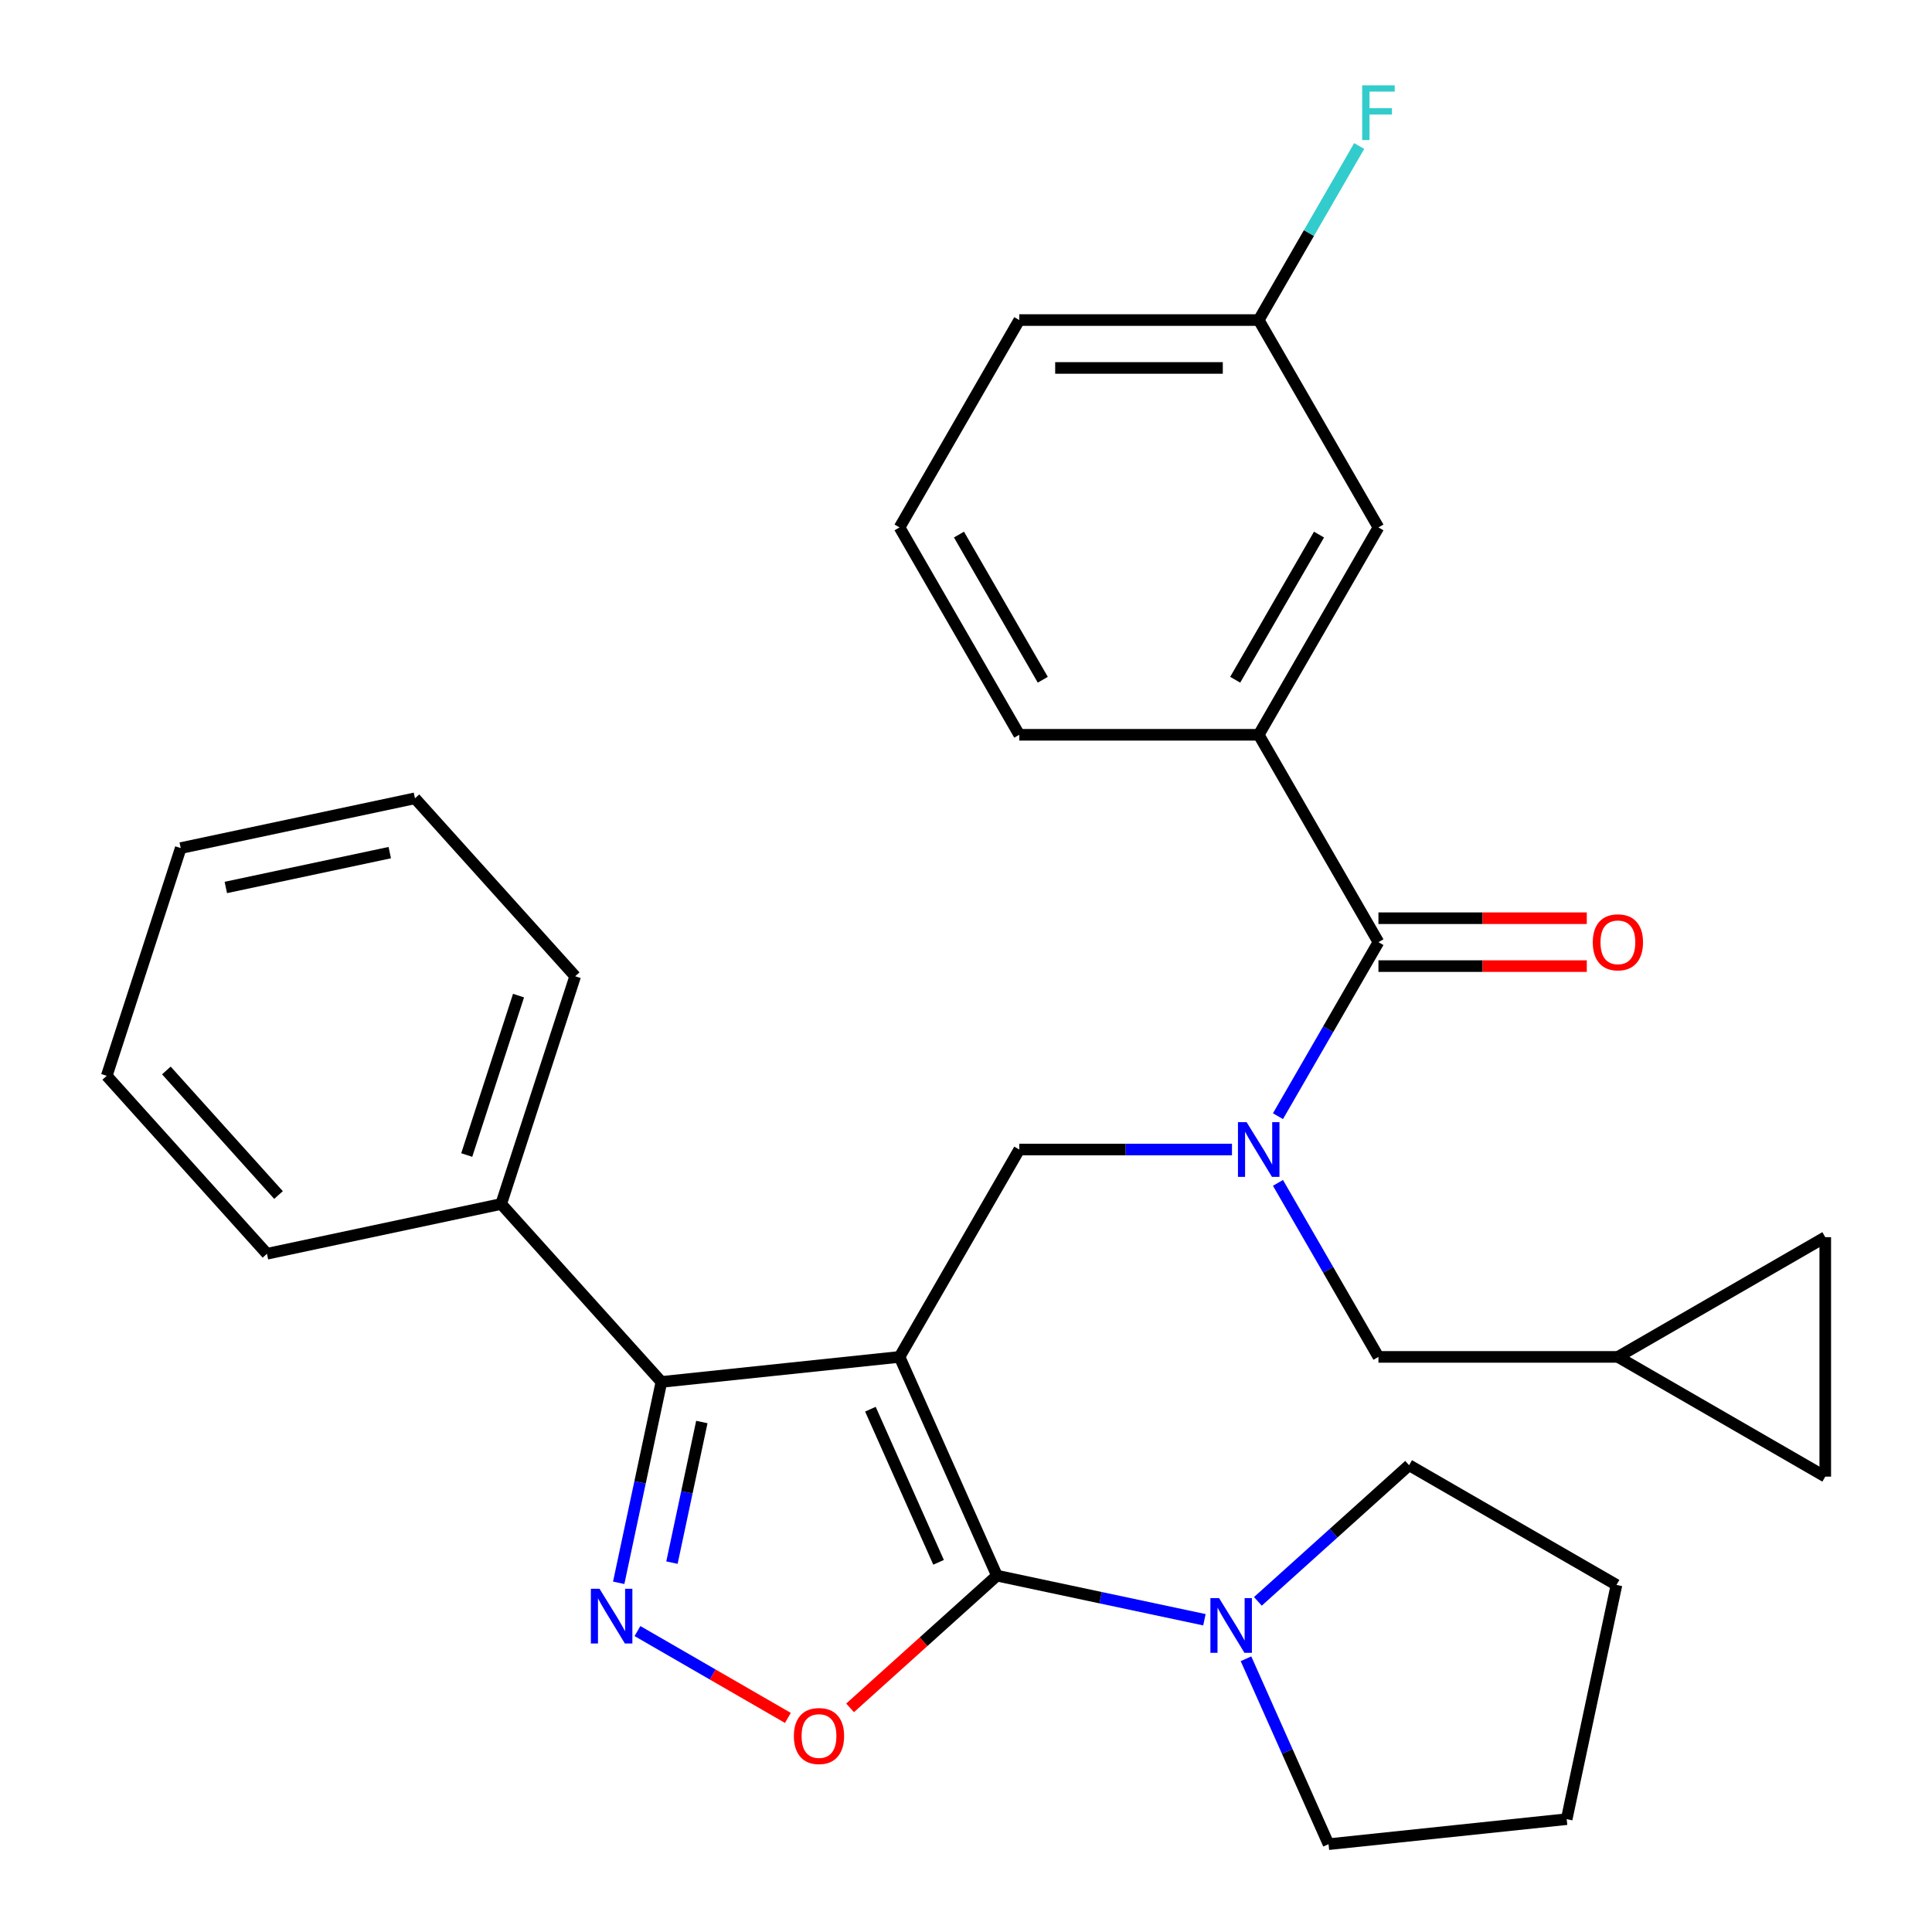 <?xml version='1.0' encoding='iso-8859-1'?>
<svg version='1.1' baseProfile='full'
              xmlns='http://www.w3.org/2000/svg'
                      xmlns:rdkit='http://www.rdkit.org/xml'
                      xmlns:xlink='http://www.w3.org/1999/xlink'
                  xml:space='preserve'
width='1000px' height='1000px' viewBox='0 0 1000 1000'>
<!-- END OF HEADER -->
<rect style='opacity:1.0;fill:#FFFFFF;stroke:none' width='1000' height='1000' x='0' y='0'> </rect>
<path class='bond-0' d='M 651.509,380.327 L 713.479,272.993' style='fill:none;fill-rule:evenodd;stroke:#000000;stroke-width:6px;stroke-linecap:butt;stroke-linejoin:miter;stroke-opacity:1' />
<path class='bond-0' d='M 639.338,351.833 L 682.716,276.699' style='fill:none;fill-rule:evenodd;stroke:#000000;stroke-width:6px;stroke-linecap:butt;stroke-linejoin:miter;stroke-opacity:1' />
<path class='bond-1' d='M 651.509,380.327 L 527.571,380.327' style='fill:none;fill-rule:evenodd;stroke:#000000;stroke-width:6px;stroke-linecap:butt;stroke-linejoin:miter;stroke-opacity:1' />
<path class='bond-2' d='M 651.509,380.327 L 713.479,487.661' style='fill:none;fill-rule:evenodd;stroke:#000000;stroke-width:6px;stroke-linecap:butt;stroke-linejoin:miter;stroke-opacity:1' />
<path class='bond-3' d='M 637.671,594.996 L 582.621,594.996' style='fill:none;fill-rule:evenodd;stroke:#0000FF;stroke-width:6px;stroke-linecap:butt;stroke-linejoin:miter;stroke-opacity:1' />
<path class='bond-3' d='M 582.621,594.996 L 527.571,594.996' style='fill:none;fill-rule:evenodd;stroke:#000000;stroke-width:6px;stroke-linecap:butt;stroke-linejoin:miter;stroke-opacity:1' />
<path class='bond-4' d='M 661.474,577.737 L 687.476,532.699' style='fill:none;fill-rule:evenodd;stroke:#0000FF;stroke-width:6px;stroke-linecap:butt;stroke-linejoin:miter;stroke-opacity:1' />
<path class='bond-4' d='M 687.476,532.699 L 713.479,487.661' style='fill:none;fill-rule:evenodd;stroke:#000000;stroke-width:6px;stroke-linecap:butt;stroke-linejoin:miter;stroke-opacity:1' />
<path class='bond-5' d='M 661.474,612.254 L 687.476,657.292' style='fill:none;fill-rule:evenodd;stroke:#0000FF;stroke-width:6px;stroke-linecap:butt;stroke-linejoin:miter;stroke-opacity:1' />
<path class='bond-5' d='M 687.476,657.292 L 713.479,702.33' style='fill:none;fill-rule:evenodd;stroke:#000000;stroke-width:6px;stroke-linecap:butt;stroke-linejoin:miter;stroke-opacity:1' />
<path class='bond-6' d='M 713.479,500.055 L 767.399,500.055' style='fill:none;fill-rule:evenodd;stroke:#000000;stroke-width:6px;stroke-linecap:butt;stroke-linejoin:miter;stroke-opacity:1' />
<path class='bond-6' d='M 767.399,500.055 L 821.319,500.055' style='fill:none;fill-rule:evenodd;stroke:#FF0000;stroke-width:6px;stroke-linecap:butt;stroke-linejoin:miter;stroke-opacity:1' />
<path class='bond-6' d='M 713.479,475.267 L 767.399,475.267' style='fill:none;fill-rule:evenodd;stroke:#000000;stroke-width:6px;stroke-linecap:butt;stroke-linejoin:miter;stroke-opacity:1' />
<path class='bond-6' d='M 767.399,475.267 L 821.319,475.267' style='fill:none;fill-rule:evenodd;stroke:#FF0000;stroke-width:6px;stroke-linecap:butt;stroke-linejoin:miter;stroke-opacity:1' />
<path class='bond-7' d='M 713.479,272.993 L 651.509,165.659' style='fill:none;fill-rule:evenodd;stroke:#000000;stroke-width:6px;stroke-linecap:butt;stroke-linejoin:miter;stroke-opacity:1' />
<path class='bond-8' d='M 651.509,165.659 L 677.512,120.621' style='fill:none;fill-rule:evenodd;stroke:#000000;stroke-width:6px;stroke-linecap:butt;stroke-linejoin:miter;stroke-opacity:1' />
<path class='bond-8' d='M 677.512,120.621 L 703.515,75.583' style='fill:none;fill-rule:evenodd;stroke:#33CCCC;stroke-width:6px;stroke-linecap:butt;stroke-linejoin:miter;stroke-opacity:1' />
<path class='bond-9' d='M 651.509,165.659 L 527.571,165.659' style='fill:none;fill-rule:evenodd;stroke:#000000;stroke-width:6px;stroke-linecap:butt;stroke-linejoin:miter;stroke-opacity:1' />
<path class='bond-9' d='M 632.919,190.447 L 546.161,190.447' style='fill:none;fill-rule:evenodd;stroke:#000000;stroke-width:6px;stroke-linecap:butt;stroke-linejoin:miter;stroke-opacity:1' />
<path class='bond-10' d='M 465.601,702.33 L 516.012,815.553' style='fill:none;fill-rule:evenodd;stroke:#000000;stroke-width:6px;stroke-linecap:butt;stroke-linejoin:miter;stroke-opacity:1' />
<path class='bond-10' d='M 450.518,729.395 L 485.805,808.652' style='fill:none;fill-rule:evenodd;stroke:#000000;stroke-width:6px;stroke-linecap:butt;stroke-linejoin:miter;stroke-opacity:1' />
<path class='bond-11' d='M 465.601,702.33 L 342.341,715.285' style='fill:none;fill-rule:evenodd;stroke:#000000;stroke-width:6px;stroke-linecap:butt;stroke-linejoin:miter;stroke-opacity:1' />
<path class='bond-12' d='M 465.601,702.33 L 527.571,594.996' style='fill:none;fill-rule:evenodd;stroke:#000000;stroke-width:6px;stroke-linecap:butt;stroke-linejoin:miter;stroke-opacity:1' />
<path class='bond-13' d='M 516.012,815.553 L 478.009,849.771' style='fill:none;fill-rule:evenodd;stroke:#000000;stroke-width:6px;stroke-linecap:butt;stroke-linejoin:miter;stroke-opacity:1' />
<path class='bond-13' d='M 478.009,849.771 L 440.006,883.99' style='fill:none;fill-rule:evenodd;stroke:#FF0000;stroke-width:6px;stroke-linecap:butt;stroke-linejoin:miter;stroke-opacity:1' />
<path class='bond-14' d='M 516.012,815.553 L 569.708,826.967' style='fill:none;fill-rule:evenodd;stroke:#000000;stroke-width:6px;stroke-linecap:butt;stroke-linejoin:miter;stroke-opacity:1' />
<path class='bond-14' d='M 569.708,826.967 L 623.404,838.38' style='fill:none;fill-rule:evenodd;stroke:#0000FF;stroke-width:6px;stroke-linecap:butt;stroke-linejoin:miter;stroke-opacity:1' />
<path class='bond-15' d='M 407.809,889.19 L 368.878,866.713' style='fill:none;fill-rule:evenodd;stroke:#FF0000;stroke-width:6px;stroke-linecap:butt;stroke-linejoin:miter;stroke-opacity:1' />
<path class='bond-15' d='M 368.878,866.713 L 329.947,844.237' style='fill:none;fill-rule:evenodd;stroke:#0000FF;stroke-width:6px;stroke-linecap:butt;stroke-linejoin:miter;stroke-opacity:1' />
<path class='bond-16' d='M 320.241,819.257 L 331.291,767.271' style='fill:none;fill-rule:evenodd;stroke:#0000FF;stroke-width:6px;stroke-linecap:butt;stroke-linejoin:miter;stroke-opacity:1' />
<path class='bond-16' d='M 331.291,767.271 L 342.341,715.285' style='fill:none;fill-rule:evenodd;stroke:#000000;stroke-width:6px;stroke-linecap:butt;stroke-linejoin:miter;stroke-opacity:1' />
<path class='bond-16' d='M 347.802,808.815 L 355.537,772.424' style='fill:none;fill-rule:evenodd;stroke:#0000FF;stroke-width:6px;stroke-linecap:butt;stroke-linejoin:miter;stroke-opacity:1' />
<path class='bond-16' d='M 355.537,772.424 L 363.272,736.034' style='fill:none;fill-rule:evenodd;stroke:#000000;stroke-width:6px;stroke-linecap:butt;stroke-linejoin:miter;stroke-opacity:1' />
<path class='bond-17' d='M 342.341,715.285 L 259.41,623.18' style='fill:none;fill-rule:evenodd;stroke:#000000;stroke-width:6px;stroke-linecap:butt;stroke-linejoin:miter;stroke-opacity:1' />
<path class='bond-18' d='M 837.418,702.33 L 944.752,764.299' style='fill:none;fill-rule:evenodd;stroke:#000000;stroke-width:6px;stroke-linecap:butt;stroke-linejoin:miter;stroke-opacity:1' />
<path class='bond-19' d='M 837.418,702.33 L 944.752,640.36' style='fill:none;fill-rule:evenodd;stroke:#000000;stroke-width:6px;stroke-linecap:butt;stroke-linejoin:miter;stroke-opacity:1' />
<path class='bond-20' d='M 837.418,702.33 L 713.479,702.33' style='fill:none;fill-rule:evenodd;stroke:#000000;stroke-width:6px;stroke-linecap:butt;stroke-linejoin:miter;stroke-opacity:1' />
<path class='bond-21' d='M 944.752,764.299 L 944.752,640.36' style='fill:none;fill-rule:evenodd;stroke:#000000;stroke-width:6px;stroke-linecap:butt;stroke-linejoin:miter;stroke-opacity:1' />
<path class='bond-22' d='M 729.346,758.39 L 690.213,793.626' style='fill:none;fill-rule:evenodd;stroke:#000000;stroke-width:6px;stroke-linecap:butt;stroke-linejoin:miter;stroke-opacity:1' />
<path class='bond-22' d='M 690.213,793.626 L 651.08,828.862' style='fill:none;fill-rule:evenodd;stroke:#0000FF;stroke-width:6px;stroke-linecap:butt;stroke-linejoin:miter;stroke-opacity:1' />
<path class='bond-23' d='M 729.346,758.39 L 836.681,820.36' style='fill:none;fill-rule:evenodd;stroke:#000000;stroke-width:6px;stroke-linecap:butt;stroke-linejoin:miter;stroke-opacity:1' />
<path class='bond-24' d='M 644.926,858.58 L 666.289,906.563' style='fill:none;fill-rule:evenodd;stroke:#0000FF;stroke-width:6px;stroke-linecap:butt;stroke-linejoin:miter;stroke-opacity:1' />
<path class='bond-24' d='M 666.289,906.563 L 687.652,954.545' style='fill:none;fill-rule:evenodd;stroke:#000000;stroke-width:6px;stroke-linecap:butt;stroke-linejoin:miter;stroke-opacity:1' />
<path class='bond-25' d='M 687.652,954.545 L 810.912,941.59' style='fill:none;fill-rule:evenodd;stroke:#000000;stroke-width:6px;stroke-linecap:butt;stroke-linejoin:miter;stroke-opacity:1' />
<path class='bond-26' d='M 259.41,623.18 L 297.709,505.307' style='fill:none;fill-rule:evenodd;stroke:#000000;stroke-width:6px;stroke-linecap:butt;stroke-linejoin:miter;stroke-opacity:1' />
<path class='bond-26' d='M 241.58,597.84 L 268.39,515.329' style='fill:none;fill-rule:evenodd;stroke:#000000;stroke-width:6px;stroke-linecap:butt;stroke-linejoin:miter;stroke-opacity:1' />
<path class='bond-27' d='M 259.41,623.18 L 138.18,648.949' style='fill:none;fill-rule:evenodd;stroke:#000000;stroke-width:6px;stroke-linecap:butt;stroke-linejoin:miter;stroke-opacity:1' />
<path class='bond-28' d='M 297.709,505.307 L 214.778,413.203' style='fill:none;fill-rule:evenodd;stroke:#000000;stroke-width:6px;stroke-linecap:butt;stroke-linejoin:miter;stroke-opacity:1' />
<path class='bond-29' d='M 214.778,413.203 L 93.547,438.971' style='fill:none;fill-rule:evenodd;stroke:#000000;stroke-width:6px;stroke-linecap:butt;stroke-linejoin:miter;stroke-opacity:1' />
<path class='bond-29' d='M 201.747,441.314 L 116.886,459.352' style='fill:none;fill-rule:evenodd;stroke:#000000;stroke-width:6px;stroke-linecap:butt;stroke-linejoin:miter;stroke-opacity:1' />
<path class='bond-30' d='M 93.547,438.971 L 55.248,556.844' style='fill:none;fill-rule:evenodd;stroke:#000000;stroke-width:6px;stroke-linecap:butt;stroke-linejoin:miter;stroke-opacity:1' />
<path class='bond-31' d='M 55.248,556.844 L 138.18,648.949' style='fill:none;fill-rule:evenodd;stroke:#000000;stroke-width:6px;stroke-linecap:butt;stroke-linejoin:miter;stroke-opacity:1' />
<path class='bond-31' d='M 86.109,554.074 L 144.161,618.547' style='fill:none;fill-rule:evenodd;stroke:#000000;stroke-width:6px;stroke-linecap:butt;stroke-linejoin:miter;stroke-opacity:1' />
<path class='bond-32' d='M 836.681,820.36 L 810.912,941.59' style='fill:none;fill-rule:evenodd;stroke:#000000;stroke-width:6px;stroke-linecap:butt;stroke-linejoin:miter;stroke-opacity:1' />
<path class='bond-33' d='M 527.571,380.327 L 465.601,272.993' style='fill:none;fill-rule:evenodd;stroke:#000000;stroke-width:6px;stroke-linecap:butt;stroke-linejoin:miter;stroke-opacity:1' />
<path class='bond-33' d='M 539.742,351.833 L 496.363,276.699' style='fill:none;fill-rule:evenodd;stroke:#000000;stroke-width:6px;stroke-linecap:butt;stroke-linejoin:miter;stroke-opacity:1' />
<path class='bond-34' d='M 465.601,272.993 L 527.571,165.659' style='fill:none;fill-rule:evenodd;stroke:#000000;stroke-width:6px;stroke-linecap:butt;stroke-linejoin:miter;stroke-opacity:1' />
<path  class='atom-1' d='M 645.249 580.836
L 654.529 595.836
Q 655.449 597.316, 656.929 599.996
Q 658.409 602.676, 658.489 602.836
L 658.489 580.836
L 662.249 580.836
L 662.249 609.156
L 658.369 609.156
L 648.409 592.756
Q 647.249 590.836, 646.009 588.636
Q 644.809 586.436, 644.449 585.756
L 644.449 609.156
L 640.769 609.156
L 640.769 580.836
L 645.249 580.836
' fill='#0000FF'/>
<path  class='atom-3' d='M 824.418 487.741
Q 824.418 480.941, 827.778 477.141
Q 831.138 473.341, 837.418 473.341
Q 843.698 473.341, 847.058 477.141
Q 850.418 480.941, 850.418 487.741
Q 850.418 494.621, 847.018 498.541
Q 843.618 502.421, 837.418 502.421
Q 831.178 502.421, 827.778 498.541
Q 824.418 494.661, 824.418 487.741
M 837.418 499.221
Q 841.738 499.221, 844.058 496.341
Q 846.418 493.421, 846.418 487.741
Q 846.418 482.181, 844.058 479.381
Q 841.738 476.541, 837.418 476.541
Q 833.098 476.541, 830.738 479.341
Q 828.418 482.141, 828.418 487.741
Q 828.418 493.461, 830.738 496.341
Q 833.098 499.221, 837.418 499.221
' fill='#FF0000'/>
<path  class='atom-8' d='M 410.907 898.565
Q 410.907 891.765, 414.267 887.965
Q 417.627 884.165, 423.907 884.165
Q 430.187 884.165, 433.547 887.965
Q 436.907 891.765, 436.907 898.565
Q 436.907 905.445, 433.507 909.365
Q 430.107 913.245, 423.907 913.245
Q 417.667 913.245, 414.267 909.365
Q 410.907 905.485, 410.907 898.565
M 423.907 910.045
Q 428.227 910.045, 430.547 907.165
Q 432.907 904.245, 432.907 898.565
Q 432.907 893.005, 430.547 890.205
Q 428.227 887.365, 423.907 887.365
Q 419.587 887.365, 417.227 890.165
Q 414.907 892.965, 414.907 898.565
Q 414.907 904.285, 417.227 907.165
Q 419.587 910.045, 423.907 910.045
' fill='#FF0000'/>
<path  class='atom-9' d='M 310.313 822.355
L 319.593 837.355
Q 320.513 838.835, 321.993 841.515
Q 323.473 844.195, 323.553 844.355
L 323.553 822.355
L 327.313 822.355
L 327.313 850.675
L 323.433 850.675
L 313.473 834.275
Q 312.313 832.355, 311.073 830.155
Q 309.873 827.955, 309.513 827.275
L 309.513 850.675
L 305.833 850.675
L 305.833 822.355
L 310.313 822.355
' fill='#0000FF'/>
<path  class='atom-16' d='M 630.982 827.162
L 640.262 842.162
Q 641.182 843.642, 642.662 846.322
Q 644.142 849.002, 644.222 849.162
L 644.222 827.162
L 647.982 827.162
L 647.982 855.482
L 644.102 855.482
L 634.142 839.082
Q 632.982 837.162, 631.742 834.962
Q 630.542 832.762, 630.182 832.082
L 630.182 855.482
L 626.502 855.482
L 626.502 827.162
L 630.982 827.162
' fill='#0000FF'/>
<path  class='atom-27' d='M 705.059 44.165
L 721.899 44.165
L 721.899 47.405
L 708.859 47.405
L 708.859 56.005
L 720.459 56.005
L 720.459 59.285
L 708.859 59.285
L 708.859 72.485
L 705.059 72.485
L 705.059 44.165
' fill='#33CCCC'/>
</svg>
